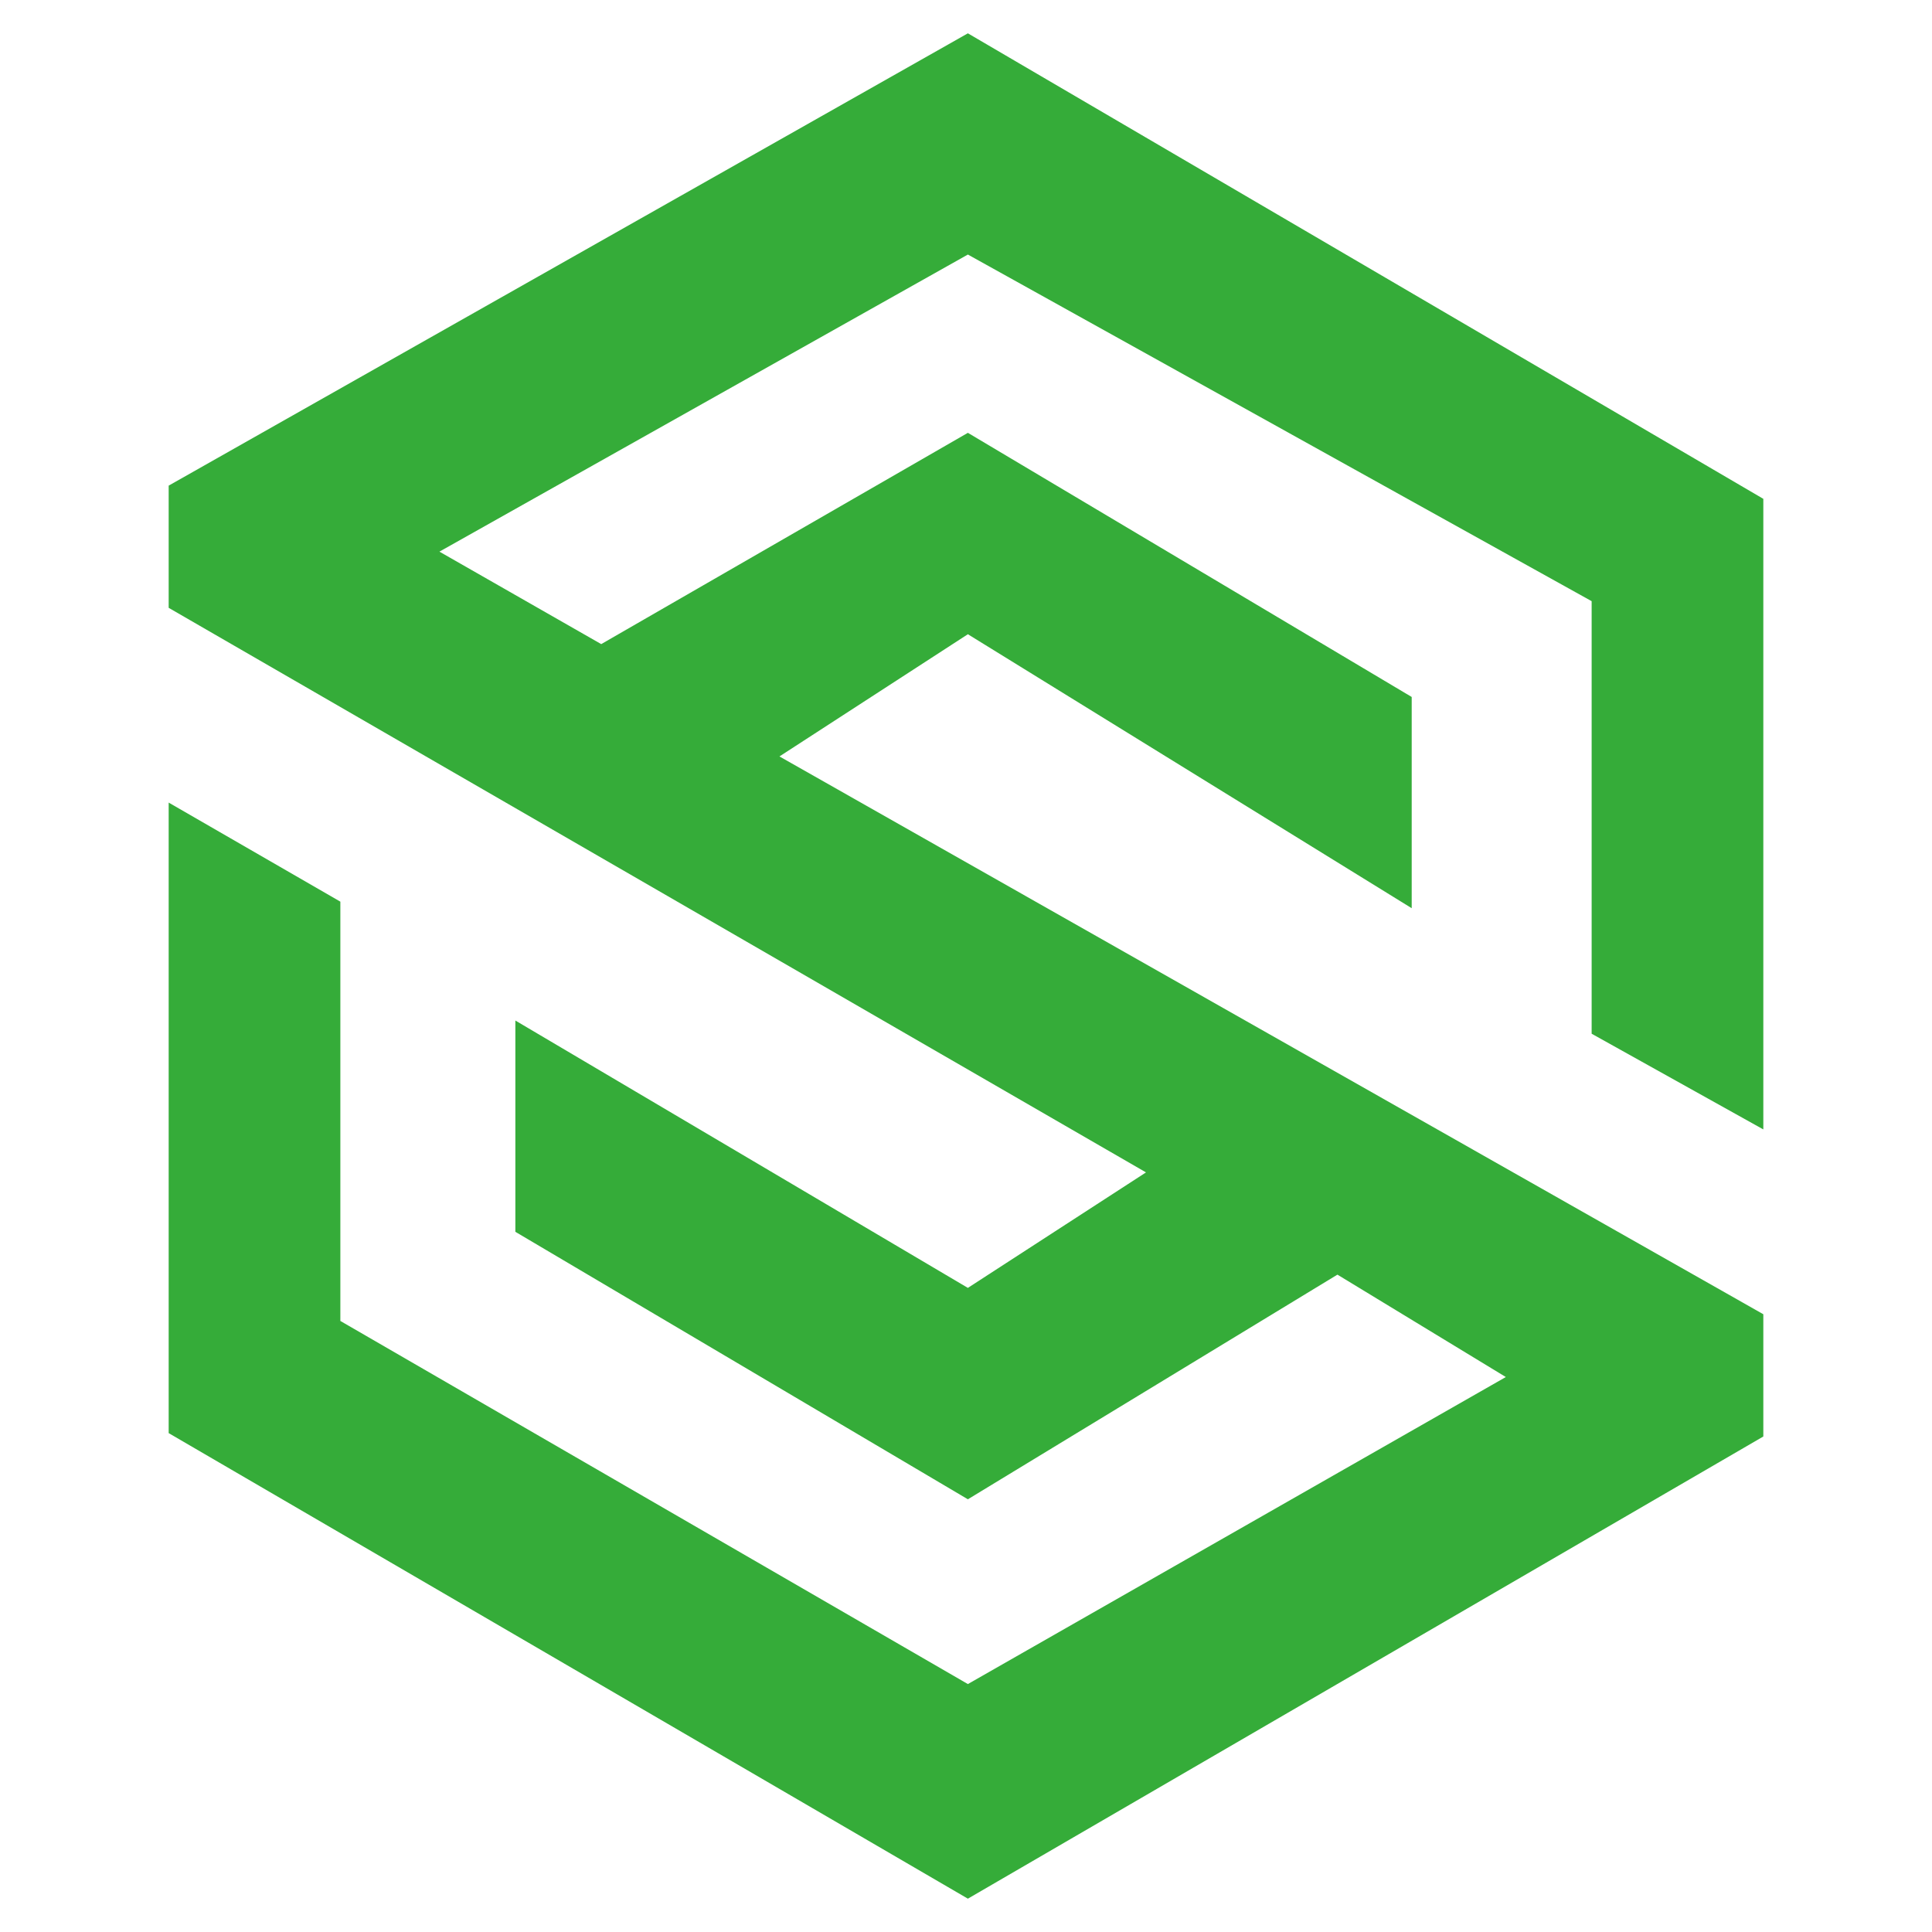 <?xml version="1.0" encoding="utf-8"?>
<!-- Generator: Adobe Illustrator 16.0.0, SVG Export Plug-In . SVG Version: 6.00 Build 0)  -->
<!DOCTYPE svg PUBLIC "-//W3C//DTD SVG 1.1 Tiny//EN" "http://www.w3.org/Graphics/SVG/1.1/DTD/svg11-tiny.dtd">
<svg version="1.1" baseProfile="tiny" id="Calque_1"
	 xmlns="http://www.w3.org/2000/svg" xmlns:xlink="http://www.w3.org/1999/xlink" x="0px" y="0px" width="36px" height="36px"
	 viewBox="0 0 36 36" xml:space="preserve">
<polygon fill="#35AC39" points="32.857,21.045 32.857,9.295 18.035,0.621 3.143,9.049 3.143,11.326 21.354,21.846 18.035,23.998 
	9.603,19.016 9.603,22.953 18.035,27.937 24.921,23.751 28.059,25.659 18.035,31.38 6.342,24.614 6.342,16.801 3.143,14.955 
	3.143,26.704 18.035,35.379 32.857,26.767 32.857,24.489 14.524,14.095 18.035,11.818 26.305,16.923 26.305,12.987 18.035,8.065 
	11.203,12.002 8.188,10.279 18.035,4.743 29.658,11.202 29.658,19.262 "/>
</svg>
